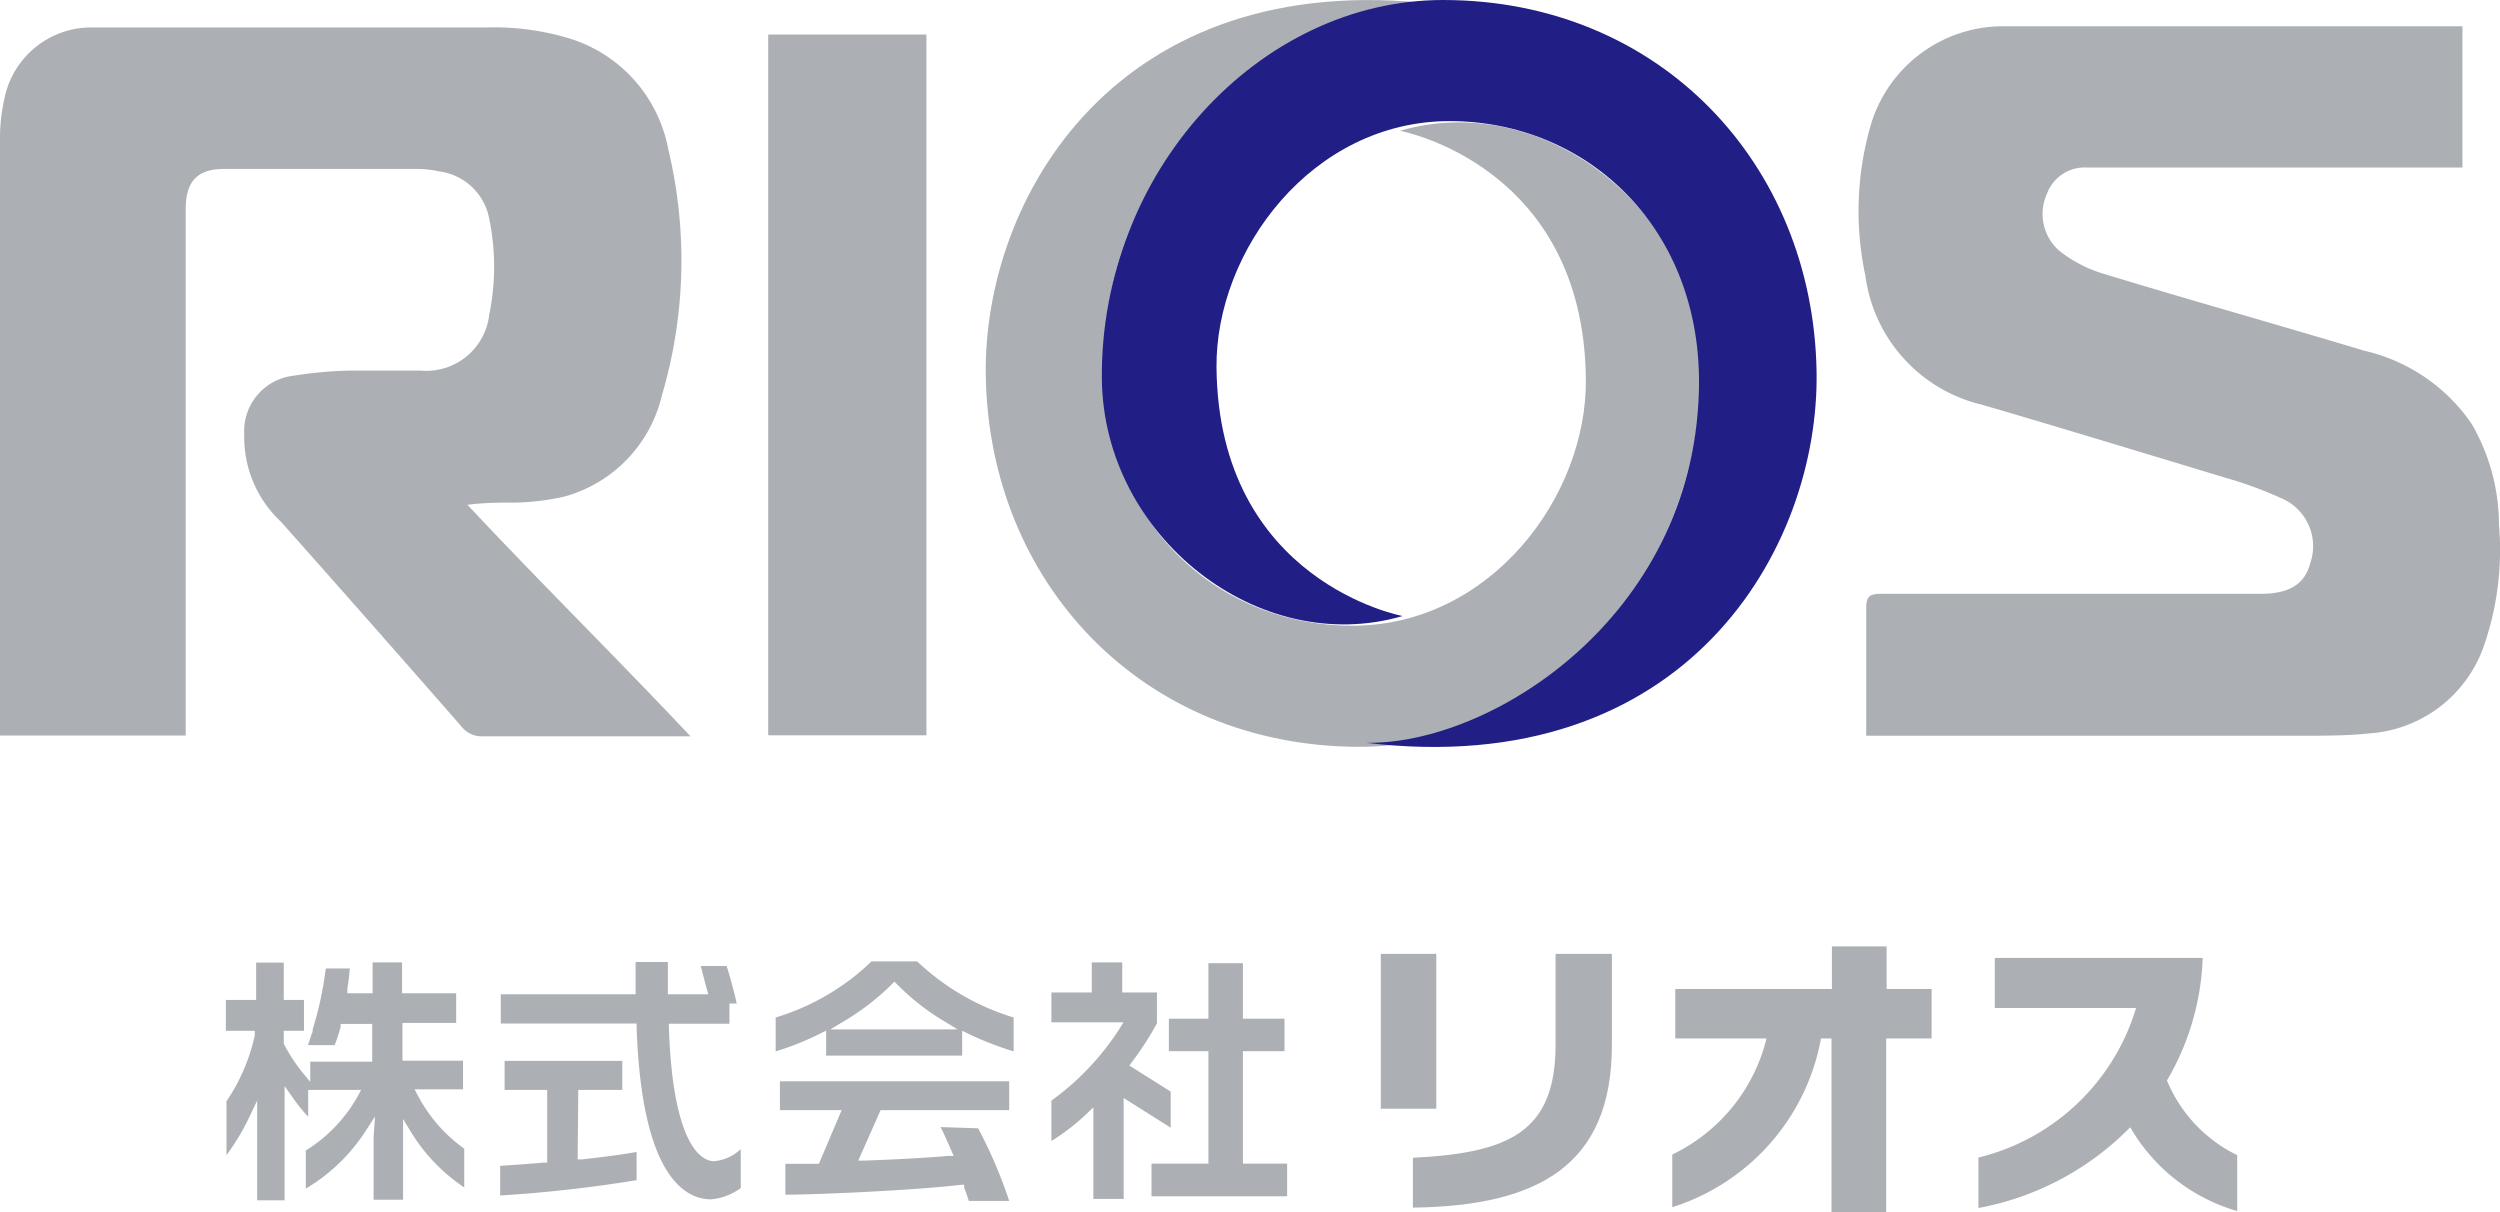 <svg xmlns="http://www.w3.org/2000/svg" viewBox="0 0 123.86 60.06"><defs><style>.cls-1{fill:#acb0b5;}.cls-2{fill:#211f85;}</style></defs><g id="レイヤー_2" data-name="レイヤー 2"><g id="レイヤー_1-2" data-name="レイヤー 1"><path class="cls-1" d="M71.18.21C55.31-1.69,48.69,9.84,48.84,18.62,49,28.87,56.6,37,67.36,37c9.11,0,17-8.55,16.9-18.8-.1-7.82-7.79-13.8-14.9-11.72,0,0,9.11,1.68,9.21,12.31C78.63,24.59,73.85,31,67,31S54.45,25.67,54.68,17.62C55,6.36,65.06.09,71.18.21Z"/><path class="cls-2" d="M67.67,36.8C83.54,38.7,90.16,27.17,90,18.39,89.82,8.13,82.24,0,71.49,0c-9.12,0-17,8.55-16.9,18.8.1,7.81,7.79,13.8,14.9,11.72,0,0-9.11-1.68-9.22-12.31C60.22,12.42,65,6,71.82,6S84.4,11.33,84.17,19.39C83.85,30.65,73.79,36.92,67.67,36.8Z"/><path class="cls-1" d="M34.21,36.48h-.58c-3.26,0-6.51,0-9.77,0a1.26,1.26,0,0,1-1-.49q-4.45-5.09-8.93-10.13a5.74,5.74,0,0,1-1.83-4.36,2.76,2.76,0,0,1,2.48-2.89,19.66,19.66,0,0,1,2.76-.25c1.17,0,2.33,0,3.49,0a3.14,3.14,0,0,0,3.41-2.78,11.77,11.77,0,0,0,0-4.73,2.9,2.9,0,0,0-2.49-2.36,5.28,5.28,0,0,0-1.05-.12c-3.2,0-6.39,0-9.59,0-1.36,0-1.91.64-1.91,2,0,6.19,0,12.38,0,18.58v7.49H0v-.63Q0,21.34,0,6.88a8.73,8.73,0,0,1,.22-2,4.39,4.39,0,0,1,4.2-3.52c.39,0,.78,0,1.18,0q9.25,0,18.52,0a12.86,12.86,0,0,1,4.14.56A7.11,7.11,0,0,1,33.11,7.4a23.6,23.6,0,0,1-.32,12.2,6.81,6.81,0,0,1-4.82,5,11.93,11.93,0,0,1-2.39.3c-.78,0-1.57,0-2.42.11C26.8,28.9,30.56,32.6,34.21,36.48Z"/><path class="cls-1" d="M92.46,36.48c0-.27,0-.48,0-.69,0-1.88,0-3.77,0-5.65,0-.56.14-.72.72-.72,6,0,12,0,18.05,0H112c1.42,0,2.18-.48,2.45-1.49a2.58,2.58,0,0,0-1.26-3.17,20.06,20.06,0,0,0-3-1.11c-4-1.21-8-2.43-12-3.6a7.59,7.59,0,0,1-5.77-6.38,15.32,15.32,0,0,1,.21-7.28,6.84,6.84,0,0,1,6.62-5.09c.43,0,.87,0,1.3,0H122v7H104.41c-.32,0-.63,0-1,0a2,2,0,0,0-2,1.31,2.42,2.42,0,0,0,.61,2.81,6.62,6.62,0,0,0,2.22,1.15c4.3,1.31,8.62,2.52,12.91,3.81a8.84,8.84,0,0,1,5.3,3.61,10,10,0,0,1,1.36,5,14.55,14.55,0,0,1-.79,6.13,6.48,6.48,0,0,1-5.7,4.22c-.8.09-1.62.1-2.42.11H92.46Z"/><path class="cls-1" d="M45.9,1.71V36.43H38.06V1.71Z"/><path class="cls-1" d="M20.7,54.27l-.16-.3h2.4V52.55h-3V50.68H22.6V49.21H19.92V47.68H18.46v1.53H17.21l0-.23q.09-.55.12-1H16.14A17.12,17.12,0,0,1,15.49,51l0,.12h0l-.06.13-.17.53h1.32a8.83,8.83,0,0,0,.3-.91l0-.14h1.56v1.87H15.37v1L15,53.15a8.25,8.25,0,0,1-.94-1.44l0-.09v-.55h1V49.54h-1V47.69H12.69v1.85h-1.5v1.53h1.43l0,.24a9.34,9.34,0,0,1-1.4,3.25v2.67a11.34,11.34,0,0,0,1.14-1.9l.38-.8v4.94h1.36V53.81l.37.52a8.08,8.08,0,0,0,.8,1V54h2.62l-.16.3A7.42,7.42,0,0,1,15.15,57v1.89a9,9,0,0,0,3-2.91l.43-.67-.07,1v3.13h1.46v-4l.37.61A8.86,8.86,0,0,0,23,58.83V56.91A7.55,7.55,0,0,1,20.7,54.27Z"/><path class="cls-1" d="M28.65,54h2.18V52.56H25V54h2.11V57.6l-.19,0c-.89.08-1.7.13-2.14.16v1.47a67.47,67.47,0,0,0,6.76-.76V57.07c-.57.11-1.46.23-2.69.37l-.23,0Z"/><path class="cls-1" d="M33.14,50.92v-.2h3v-1h.36c-.11-.53-.36-1.43-.5-1.86H34.72c.06.24.14.56.23.89l.14.51h-2v-1.6h-1.6v1.6H24.81v1.45h6.73v.19c.25,7.41,2.42,8.52,3.69,8.52a2.94,2.94,0,0,0,1.47-.56V56.93a2.19,2.19,0,0,1-1.33.6C34.9,57.53,33.35,57.05,33.14,50.92Z"/><path class="cls-1" d="M43.18,47.63a11.72,11.72,0,0,1-4.75,2.78v1.68a14.21,14.21,0,0,0,2.2-.88l.3-.15V52.3h6.74V51.07l.29.14a16.32,16.32,0,0,0,2.26.88V50.41a12,12,0,0,1-4.78-2.78ZM47.44,51h-6.3l.63-.38a12.18,12.18,0,0,0,2.4-1.84l.14-.15.15.15a11.51,11.51,0,0,0,2.36,1.84Z"/><path class="cls-1" d="M46.6,55.84c.14.26.28.59.44.95l.21.48-.28,0c-1.28.11-2.95.19-4.13.23h-.32L43.63,55H50V53.57H38.64V55H41.7l-1.13,2.66H38.91v1.53c1.58,0,6.46-.22,8.7-.49l.16,0,0,.15c.1.25.17.47.23.65H50a23.21,23.21,0,0,0-1.54-3.6Z"/><polygon class="cls-1" points="61.58 52.08 63.64 52.08 63.64 50.47 61.58 50.47 61.58 47.72 59.87 47.72 59.87 50.47 57.91 50.47 57.91 52.08 59.87 52.08 59.87 57.65 57.05 57.65 57.05 59.27 63.77 59.27 63.77 57.65 61.58 57.65 61.58 52.08"/><path class="cls-1" d="M55.6,47.68H54.09v1.49h-2v1.48h3.57l-.19.31a13.19,13.19,0,0,1-3.38,3.57v2a10.74,10.74,0,0,0,1.74-1.34l.34-.33v4.54h1.5v-5L58,55.87V54.08l-2.05-1.29.13-.17a15.22,15.22,0,0,0,1.24-1.92V49.17H55.6Z"/><path class="cls-1" d="M68.41,54.93V47.26h2.75v7.67ZM70,59.83V57.36c4.78-.24,7.07-1.27,7.07-5.62V47.26h2.79v4.51C79.86,57.74,76.22,59.75,70,59.83Z"/><path class="cls-1" d="M93.45,51.45v8.61H90.74V51.45h-.52a10.8,10.8,0,0,1-7.37,8.36V57.2a8.67,8.67,0,0,0,4.67-5.75H83V49h7.76V46.89h2.71V49H95.7v2.45Z"/><path class="cls-1" d="M105.54,55.85a14.15,14.15,0,0,1-7.52,4V57.35a10.84,10.84,0,0,0,7.81-7.41h-7V47.46h10.3a12.81,12.81,0,0,1-1.77,6.07,7.15,7.15,0,0,0,3.48,3.7V60A9,9,0,0,1,105.54,55.85Z"/></g></g></svg>
